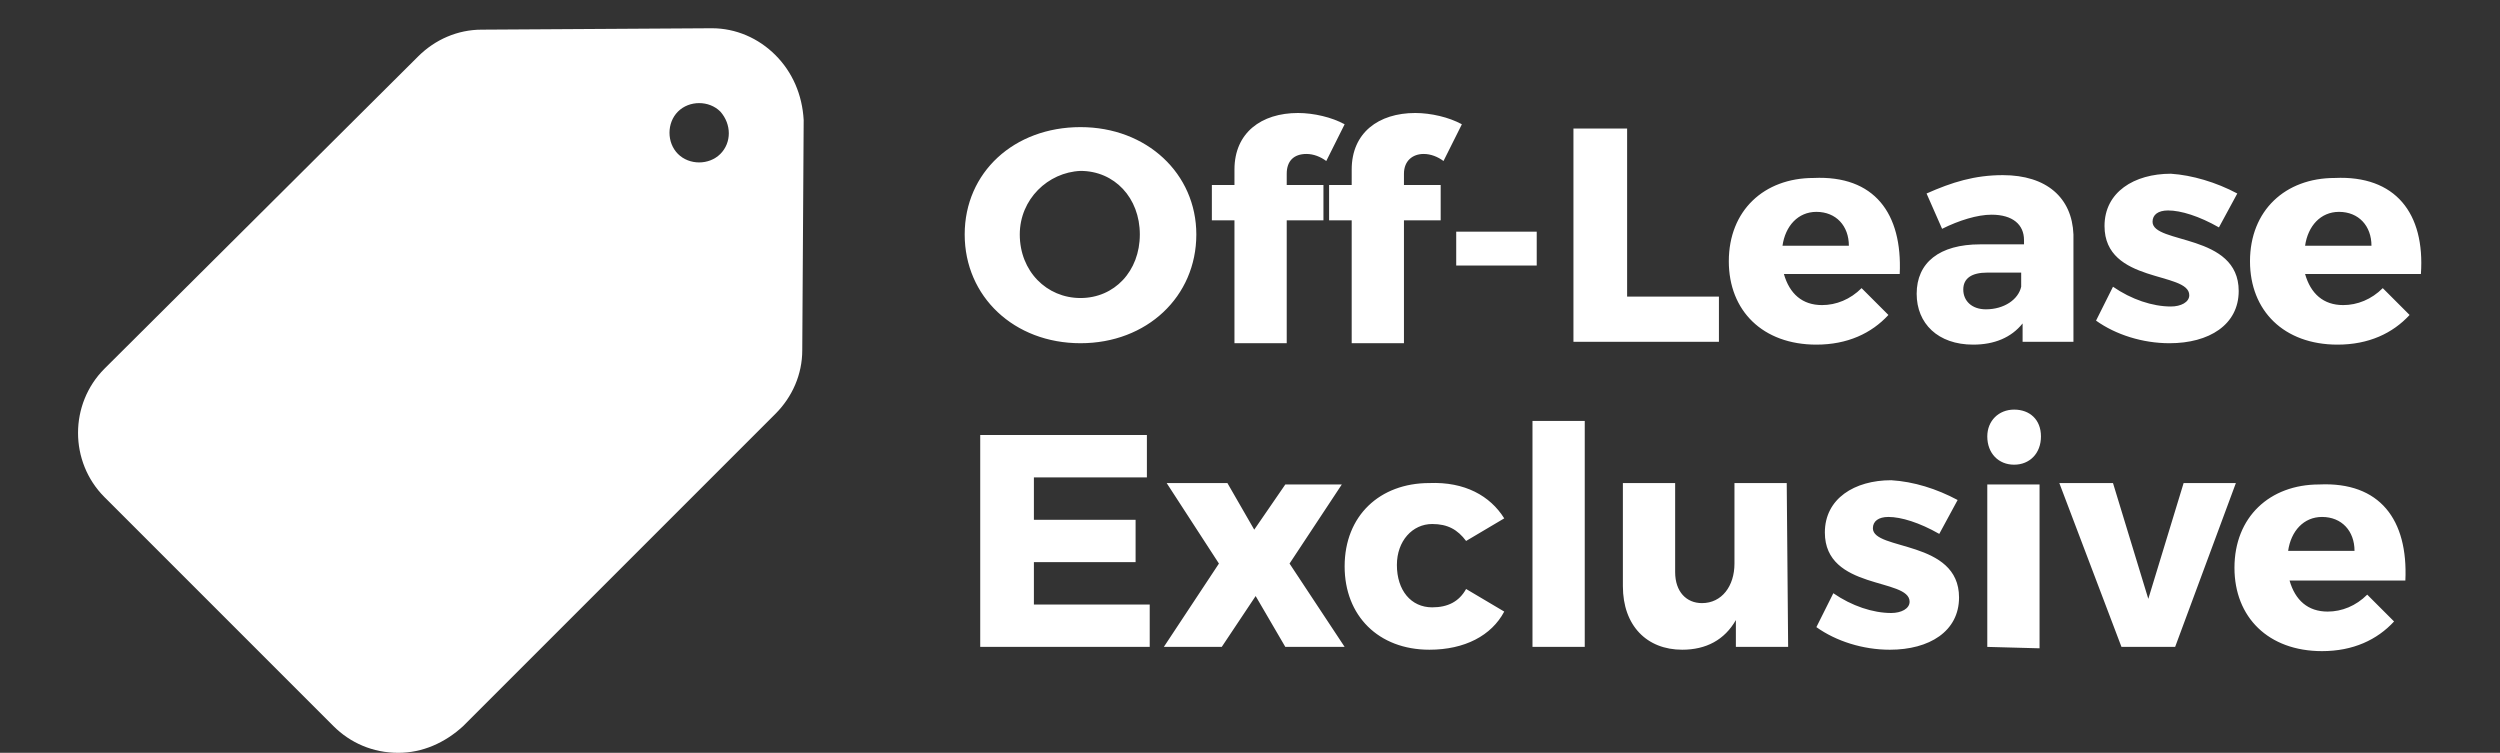 <?xml version="1.0" encoding="UTF-8"?> <!-- Generator: Adobe Illustrator 25.1.0, SVG Export Plug-In . SVG Version: 6.00 Build 0) --> <svg xmlns="http://www.w3.org/2000/svg" xmlns:xlink="http://www.w3.org/1999/xlink" version="1.1" id="Layer_1" x="0px" y="0px" viewBox="0 0 177 53.3" style="enable-background:new 0 0 177 53.3;" xml:space="preserve"><rect x="0" y="0" width="177" height="53.3" fill="#333333" stroke="none"/> <style type="text/css"> .st0{fill:#FFFFFF;} </style> <g> <path class="st0" d="M54.9,3.9C53.7,2.7,52.1,2,50.4,2l0,0l0,0l0,0l0,0l0,0L34.1,2.1c-1.7,0-3.3,0.7-4.5,1.9L7.4,26.1 c-2.5,2.5-2.5,6.6,0,9.1l16.2,16.2c1.2,1.2,2.8,1.9,4.6,1.9c1.7,0,3.3-0.7,4.6-1.9l22.1-22.1c1.2-1.2,1.9-2.8,1.9-4.5l0.1-16.3 C56.8,6.7,56.1,5.1,54.9,3.9z M51,10.9c-0.8,0.8-2.2,0.8-3,0c-0.8-0.8-0.8-2.2,0-3c0.8-0.8,2.2-0.8,3,0C51.8,8.8,51.8,10.1,51,10.9 z"></path> <path class="st0" d="M43.7,22.3L36,22.3c-0.5,0-0.9-0.3-1-0.7l-2.4-7.3c-0.2-0.5-0.8-0.5-1,0l-2.4,7.3c-0.2,0.4-0.6,0.7-1,0.7h-7.7 c-0.5,0-0.7,0.6-0.3,0.9l6.2,4.5c0.4,0.3,0.5,0.8,0.4,1.2l-2.2,7.4c-0.2,0.5,0.4,0.9,0.8,0.6l5.7-4.2c0.7-0.5,1.6-0.5,2.3,0 l5.7,4.2c0.4,0.3,0.9-0.1,0.8-0.6l-2.4-7.3c-0.2-0.4,0-0.9,0.4-1.2l6.2-4.5C44.4,23,44.2,22.3,43.7,22.3z"></path> <g> <path class="st0" d="M84.7,16.6c0,4.4-3.5,7.7-8.2,7.7c-4.7,0-8.2-3.3-8.2-7.7S71.8,9,76.5,9C81.2,9,84.7,12.3,84.7,16.6z M72.2,16.6c0,2.6,1.9,4.5,4.3,4.5s4.2-1.9,4.2-4.5s-1.8-4.5-4.2-4.5C74.2,12.2,72.2,14.1,72.2,16.6z M91.1,12.3v0.8h2.6v2.5h-2.6 v8.7h-3.7v-8.7h-1.6v-2.5h1.6V12c0-2.6,1.9-4,4.5-4c1.1,0,2.4,0.3,3.3,0.8l-1.3,2.6c-0.4-0.3-0.9-0.5-1.4-0.5 C91.6,10.9,91.1,11.4,91.1,12.3z M99.4,12.3v0.8h2.6v2.5h-2.6v8.7h-3.7v-8.7h-1.6v-2.5h1.6V12c0-2.6,1.9-4,4.5-4 c1.1,0,2.4,0.3,3.3,0.8l-1.3,2.6c-0.4-0.3-0.9-0.5-1.4-0.5C100,10.9,99.4,11.4,99.4,12.3z M103.1,18.8v-2.4h5.7v2.4H103.1z M121.7,21v3.2h-10.3V9.1h3.8V21H121.7z M134.5,19.4h-8.2c0.4,1.4,1.3,2.2,2.7,2.2c1,0,2-0.4,2.8-1.2l1.9,1.9 c-1.2,1.3-2.9,2.1-5.1,2.1c-3.8,0-6.2-2.4-6.2-5.9c0-3.6,2.5-5.9,6-5.9C132.7,12.4,134.7,15.1,134.5,19.4z M130.9,17.4 c0-1.4-0.9-2.4-2.3-2.4c-1.3,0-2.2,1-2.4,2.4H130.9z M146.8,16.6v7.6h-3.6v-1.3c-0.8,1-2,1.5-3.5,1.5c-2.5,0-4-1.5-4-3.6 c0-2.2,1.6-3.5,4.5-3.5h3.1V17c0-1.1-0.8-1.8-2.3-1.8c-1,0-2.3,0.4-3.5,1l-1.1-2.5c1.8-0.8,3.4-1.3,5.4-1.3 C144.9,12.4,146.7,14,146.8,16.6z M143.1,20.3v-1h-2.4c-1.1,0-1.7,0.4-1.7,1.2c0,0.8,0.6,1.4,1.6,1.4 C141.9,21.9,142.9,21.2,143.1,20.3z M158.4,13.7l-1.3,2.4c-1.4-0.8-2.7-1.2-3.6-1.2c-0.7,0-1.1,0.3-1.1,0.8c0,1.6,6.1,0.8,6.1,4.9 c0,2.4-2.1,3.7-4.9,3.7c-1.9,0-3.8-0.6-5.2-1.6l1.2-2.4c1.3,0.9,2.8,1.4,4.1,1.4c0.7,0,1.3-0.3,1.3-0.8c0-1.7-6-0.8-6-4.9 c0-2.4,2.1-3.7,4.7-3.7C155.2,12.4,156.9,12.9,158.4,13.7z M171.4,19.4h-8.2c0.4,1.4,1.3,2.2,2.7,2.2c1,0,2-0.4,2.8-1.2l1.9,1.9 c-1.2,1.3-2.9,2.1-5.1,2.1c-3.8,0-6.2-2.4-6.2-5.9c0-3.6,2.5-5.9,6-5.9C169.6,12.4,171.7,15.1,171.4,19.4z M167.9,17.4 c0-1.4-0.9-2.4-2.3-2.4c-1.3,0-2.2,1-2.4,2.4H167.9z M73.2,33.8v3h7.2v3h-7.2v3h8.2v3h-12V30.8h11.8v3H73.2z M91,34.3h4l-3.7,5.6 l3.9,5.9H91l-2.1-3.6l-2.4,3.6h-4.1l3.9-5.9l-3.7-5.7h4.3l1.9,3.3L91,34.3z M106.5,36.7l-2.7,1.6c-0.6-0.8-1.3-1.2-2.4-1.2 c-1.4,0-2.5,1.2-2.5,2.9c0,1.8,1,3,2.5,3c1.1,0,1.9-0.4,2.4-1.3l2.7,1.6c-0.9,1.7-2.8,2.7-5.3,2.7c-3.6,0-6-2.4-6-5.9 c0-3.6,2.5-5.9,6-5.9C103.7,34.1,105.5,35.1,106.5,36.7z M108.5,45.8v-16h3.7v16H108.5z M126.6,45.8h-3.7v-1.9 c-0.8,1.4-2.1,2.1-3.8,2.1c-2.5,0-4.2-1.7-4.2-4.5v-7.3h3.7v6.3c0,1.4,0.8,2.2,1.9,2.2c1.4,0,2.3-1.2,2.3-2.8v-5.7h3.7L126.6,45.8 L126.6,45.8z M138.6,35.4l-1.3,2.4c-1.4-0.8-2.7-1.2-3.6-1.2c-0.7,0-1.1,0.3-1.1,0.8c0,1.6,6.1,0.8,6.1,4.9c0,2.4-2.1,3.7-4.9,3.7 c-1.9,0-3.8-0.6-5.2-1.6l1.2-2.4c1.3,0.9,2.8,1.4,4.1,1.4c0.7,0,1.3-0.3,1.3-0.8c0-1.7-6-0.8-6-4.9c0-2.4,2.1-3.7,4.7-3.7 C135.5,34.1,137.1,34.6,138.6,35.4z M144.5,30.9c0,1.2-0.8,2-1.9,2s-1.9-0.8-1.9-2c0-1.1,0.8-1.9,1.9-1.9S144.5,29.7,144.5,30.9z M140.7,45.8V34.3h3.7v11.6L140.7,45.8L140.7,45.8z M150.2,45.8l-4.4-11.6h3.8l2.5,8.2l2.5-8.2h3.7L154,45.8H150.2z M170.3,41.1 h-8.2c0.4,1.4,1.3,2.2,2.7,2.2c1,0,2-0.4,2.8-1.2l1.9,1.9c-1.2,1.3-2.9,2.1-5.1,2.1c-3.8,0-6.2-2.4-6.2-5.9c0-3.6,2.5-5.9,6-5.9 C168.5,34.1,170.5,36.8,170.3,41.1z M166.7,39c0-1.4-0.9-2.4-2.3-2.4c-1.3,0-2.2,1-2.4,2.4H166.7z"></path> </g> </g> </svg> 